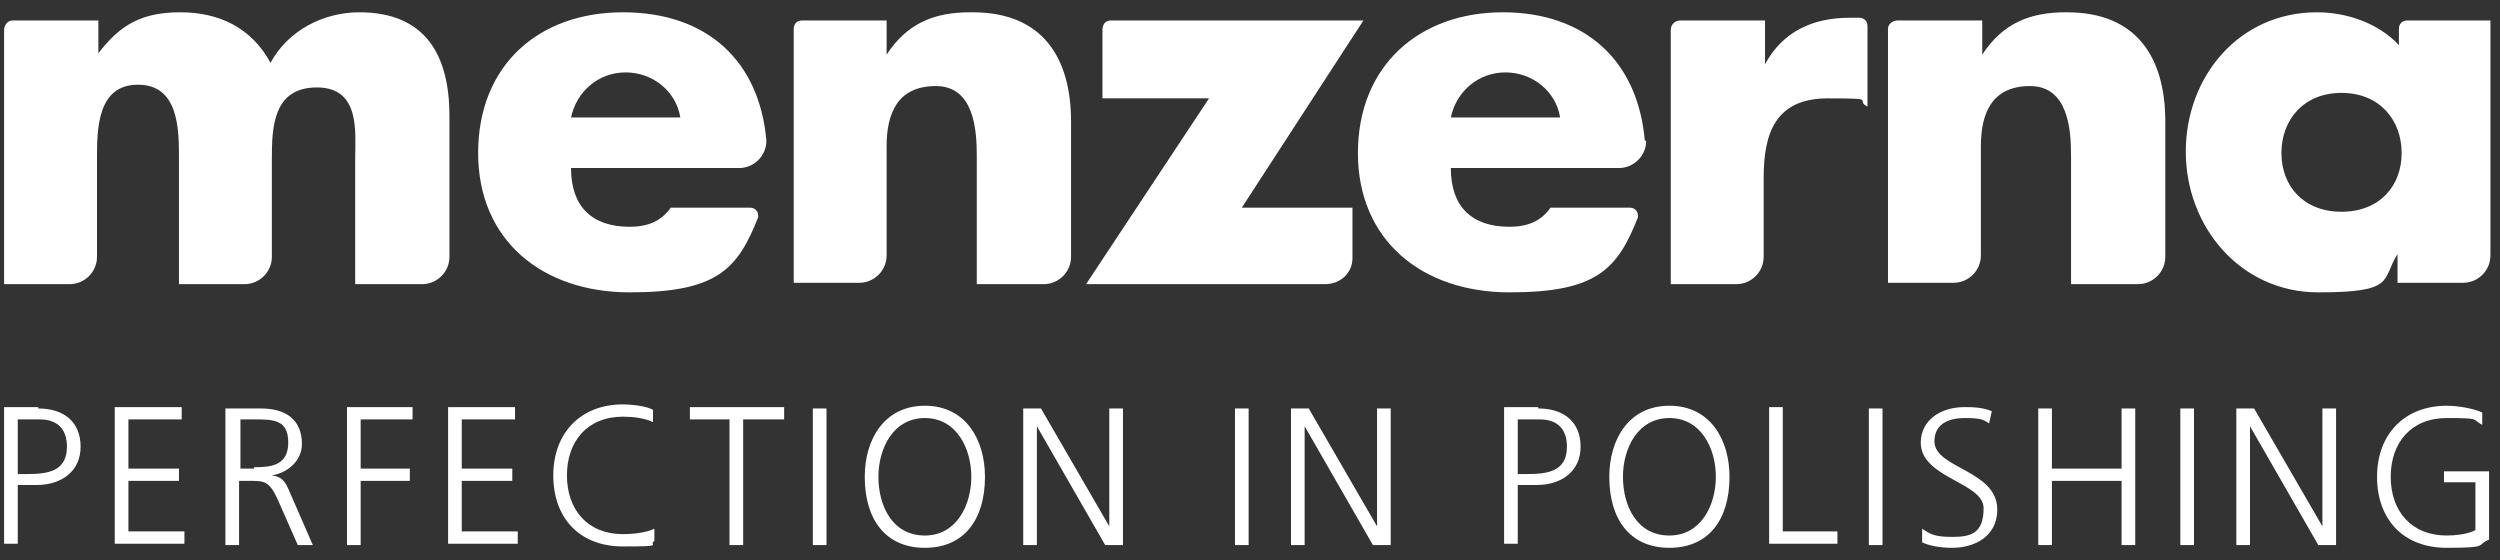 <?xml version="1.0" encoding="UTF-8"?> <svg xmlns="http://www.w3.org/2000/svg" width="183" height="41" viewBox="0 0 183 41" fill="none"><rect x="0" y="0" width="183" height="41" fill="#333333" stroke="none"/><g clip-path="url(#clip0_1_227)"><path fill-rule="evenodd" clip-rule="evenodd" d="M56.1 10.3C55.6 4.5 51.8 0.9 45.6 0.9C39.4 0.9 35 4.8 35 11.2C35 17.6 39.7 21.4 46.1 21.4C52.5 21.4 54 19.7 55.5 15.9C55.5 15.9 55.5 15.9 55.5 15.8C55.5 15.4 55.2 15.2 54.9 15.2H49.1C48.4 16.2 47.4 16.6 46.1 16.6C43.3 16.6 41.8 15.1 41.8 12.3H54.1C55.2 12.3 56.1 11.4 56.1 10.3ZM41.8 8.6C42.2 6.7 43.8 5.3 45.8 5.3C47.8 5.3 49.5 6.7 49.8 8.6H41.7H41.8ZM71 0.9C68.4 0.9 66.4 1.7 64.9 4V1.5H58.7C58.3 1.5 58.1 1.8 58.1 2.1V20.7H62.9C64 20.7 64.9 19.8 64.9 18.7V10.7C64.9 8.3 65.7 6.3 68.5 6.3C71.3 6.3 71.5 9.5 71.5 11.4V20.8H76.4C77.5 20.8 78.4 19.9 78.4 18.8V8.9C78.4 4.2 76.3 0.9 71.2 0.9H71ZM99.8 1.5H81.3C80.9 1.5 80.7 1.8 80.7 2.2V7.2H88.5L79.5 20.8H97C98.1 20.8 99 20 99 18.9V15.2H90.9L99.8 1.5ZM120.4 10.3C119.9 4.5 116.1 0.9 110 0.9C103.9 0.9 99.4 4.8 99.4 11.2C99.4 17.6 104.1 21.4 110.5 21.4C116.9 21.4 118.4 19.7 119.9 15.9C119.9 15.9 119.9 15.9 119.9 15.8C119.9 15.4 119.6 15.2 119.3 15.2H113.5C112.8 16.2 111.8 16.6 110.5 16.6C107.7 16.6 106.2 15.1 106.2 12.3H118.5C119.6 12.3 120.5 11.4 120.5 10.3H120.4ZM106.2 8.6C106.6 6.7 108.2 5.3 110.2 5.3C112.2 5.3 113.9 6.7 114.2 8.6H106.1H106.2ZM151.2 0.9C148.6 0.9 146.6 1.7 145.1 4V1.5H138.9C138.5 1.5 138.2 1.8 138.2 2.1V20.7H143C144.1 20.7 145 19.8 145 18.7V10.7C145 8.3 145.8 6.3 148.6 6.3C151.4 6.3 151.6 9.5 151.6 11.4V20.8H156.5C157.6 20.8 158.5 19.9 158.5 18.8V8.9C158.5 4.2 156.4 0.9 151.3 0.9H151.2ZM136.1 1.3H135.4C132.7 1.3 130.5 2.3 129.2 4.7V1.5H123C122.6 1.5 122.3 1.8 122.3 2.2V20.8H127.1C128.2 20.8 129.1 19.9 129.1 18.8V13C129.1 9.7 130 7.2 133.8 7.2C137.6 7.2 135.7 7.3 136.7 7.8V1.9C136.7 1.5 136.4 1.3 136.1 1.3ZM26.3 0.9C23.7 0.9 21.1 2.2 19.8 4.6C18.4 2 16 0.9 13.2 0.9C10.4 0.9 8.8 1.8 7.2 3.9V1.5H0.9C0.6 1.5 0.3 1.8 0.3 2.2V20.8H5.1C6.2 20.8 7.1 19.9 7.1 18.8V11.6C7.1 9.5 7.1 6.2 10.1 6.2C13.1 6.2 13.1 9.5 13.1 11.6V20.8H17.9C19 20.8 19.9 19.9 19.9 18.8V11.6C19.9 9.3 20 6.4 23.2 6.4C26.4 6.4 26 9.7 26 11.6V20.8H30.9C32 20.8 32.9 19.9 32.9 18.8V8.5C32.9 4.1 31.2 0.9 26.3 0.9ZM182.4 1.5H176.2C175.8 1.5 175.6 1.8 175.6 2.1V3.3C174.1 1.7 171.8 0.9 169.6 0.9C163.9 0.9 160 5.6 160 11.1C160 16.6 164 21.4 169.7 21.4C175.4 21.4 174.3 20.5 175.5 18.6V20.7H180.3C181.4 20.7 182.3 19.8 182.3 18.7V1.5H182.4ZM171.4 15.5C168.6 15.5 167 13.6 167 11.2C167 8.8 168.6 6.8 171.4 6.8C174.2 6.8 175.8 8.8 175.8 11.2C175.8 13.6 174.2 15.5 171.4 15.5Z" fill="white"></path><path d="M2.8 29.8H0.3V39.8H1.3V35.5H2.7C4.5 35.5 5.9 34.5 5.9 32.7C5.9 30.9 4.7 29.9 2.8 29.9V29.8ZM2 34.7H1.3V30.7H2.9C4.2 30.7 4.9 31.4 4.9 32.7C4.9 34.5 3.5 34.7 2 34.7ZM9.4 35.2H13.1V34.3H9.4V30.7H13.3V29.8H8.4V39.8H13.5V38.9H9.4V35V35.2ZM19.9 34.8C21.1 34.6 22.1 33.7 22.1 32.5C22.1 30.7 20.9 29.9 19.1 29.9H16.5V39.9H17.5V35.2H18.3C19.3 35.2 19.7 35.2 20.3 36.5L21.8 39.9H22.9L21.2 36C20.9 35.3 20.7 34.9 19.9 34.8ZM18.6 34.3H17.6V30.7H18.6C20 30.7 21.1 30.7 21.1 32.4C21.1 34.1 19.8 34.2 18.6 34.2V34.3ZM25.4 39.9H26.4V35.2H30V34.3H26.4V30.7H30.2V29.8H25.4V39.8V39.9ZM33.8 35.2H37.5V34.3H33.8V30.7H37.7V29.8H32.8V39.8H37.9V38.9H33.8V35V35.2ZM45.6 30.5C46.3 30.5 47.2 30.6 47.8 30.9V30C47.3 29.7 46.1 29.6 45.6 29.6C42.5 29.6 40.5 31.7 40.5 34.8C40.5 37.9 42.4 40 45.6 40C48.8 40 47.4 39.9 47.9 39.6V38.7C47.3 39 46.3 39.1 45.6 39.1C43 39.1 41.5 37.3 41.5 34.8C41.5 32.3 43 30.5 45.6 30.5ZM50.4 30.7H53.4V39.9H54.4V30.7H57.4V29.8H50.5V30.7H50.4ZM59.5 39.9H60.5V29.9H59.5V39.9ZM67.7 29.7C64.7 29.7 63.3 32.2 63.3 34.9C63.3 38 64.8 40.1 67.7 40.1C70.6 40.1 72.1 38 72.1 34.9C72.1 32.2 70.7 29.7 67.7 29.7ZM67.7 39.2C65.3 39.2 64.3 37 64.3 34.9C64.3 32.8 65.4 30.6 67.7 30.6C70 30.6 71.1 32.8 71.1 34.9C71.1 37 70 39.2 67.7 39.2ZM81.3 38.7L76.2 29.9H74.9V39.9H75.9V31.2L80.9 39.9H82.2V29.9H81.2V38.7H81.3ZM90.4 39.9H91.4V29.9H90.4V39.9ZM100.9 38.7L95.8 29.9H94.5V39.9H95.5V31.2L100.5 39.9H101.8V29.9H100.8V38.7H100.9ZM112.6 29.8H110.1V39.8H111.1V35.5H112.5C114.3 35.5 115.7 34.5 115.7 32.7C115.7 30.9 114.5 29.9 112.6 29.9V29.8ZM111.8 34.7H111.1V30.7H112.7C114 30.7 114.7 31.4 114.7 32.7C114.7 34.5 113.3 34.7 111.8 34.7ZM122.2 29.7C119.2 29.7 117.8 32.2 117.8 34.9C117.8 38 119.3 40.1 122.2 40.1C125.1 40.1 126.6 38 126.6 34.9C126.6 32.2 125.2 29.7 122.2 29.7ZM122.2 39.2C119.8 39.2 118.8 37 118.8 34.9C118.8 32.8 119.9 30.6 122.2 30.6C124.5 30.6 125.6 32.8 125.6 34.9C125.6 37 124.5 39.2 122.2 39.2ZM130.5 29.8H129.5V39.8H134.5V38.9H130.5V29.7V29.8ZM136.8 39.9H137.8V29.9H136.8V39.9ZM141.6 32.3C141.6 31 142.7 30.6 143.8 30.6C144.9 30.6 145.2 30.7 145.6 31L145.8 30.1C145.1 29.8 144.3 29.8 143.8 29.8C142 29.8 140.6 30.8 140.6 32.4C140.6 35 145.2 35.3 145.2 37.2C145.2 39.1 144.2 39.3 142.9 39.3C141.6 39.3 141.3 39.1 140.7 38.7V39.7C141.1 39.9 141.9 40.1 142.9 40.1C144.5 40.1 146.2 39.3 146.2 37.3C146.2 34.4 141.6 34.3 141.6 32.3ZM155.3 34.3H150.2V29.9H149.2V39.9H150.2V35.2H155.3V39.9H156.3V29.9H155.3V34.3ZM159.6 39.9H160.6V29.9H159.6V39.9ZM170.1 38.7L165 29.9H163.7V39.9H164.7V31.2L169.7 39.9H171V29.9H170V38.7H170.1ZM178.9 34.4V35.3H181.2V38.8C180.7 39.1 179.7 39.2 179.1 39.2C176.5 39.2 175 37.4 175 34.9C175 32.4 176.5 30.6 179.1 30.6C181.7 30.6 180.9 30.7 181.7 31.1V30.2C181.1 29.9 179.9 29.7 179.1 29.7C176 29.7 174 31.8 174 34.9C174 38 175.9 40.1 179.1 40.1C182.3 40.1 181.2 39.9 182.2 39.5V34.5H178.9V34.4Z" fill="white"></path></g><defs><clipPath id="clip0_1_227"><rect width="182.1" height="39.2" fill="white" transform="translate(0.3 0.9)"></rect></clipPath></defs></svg> 